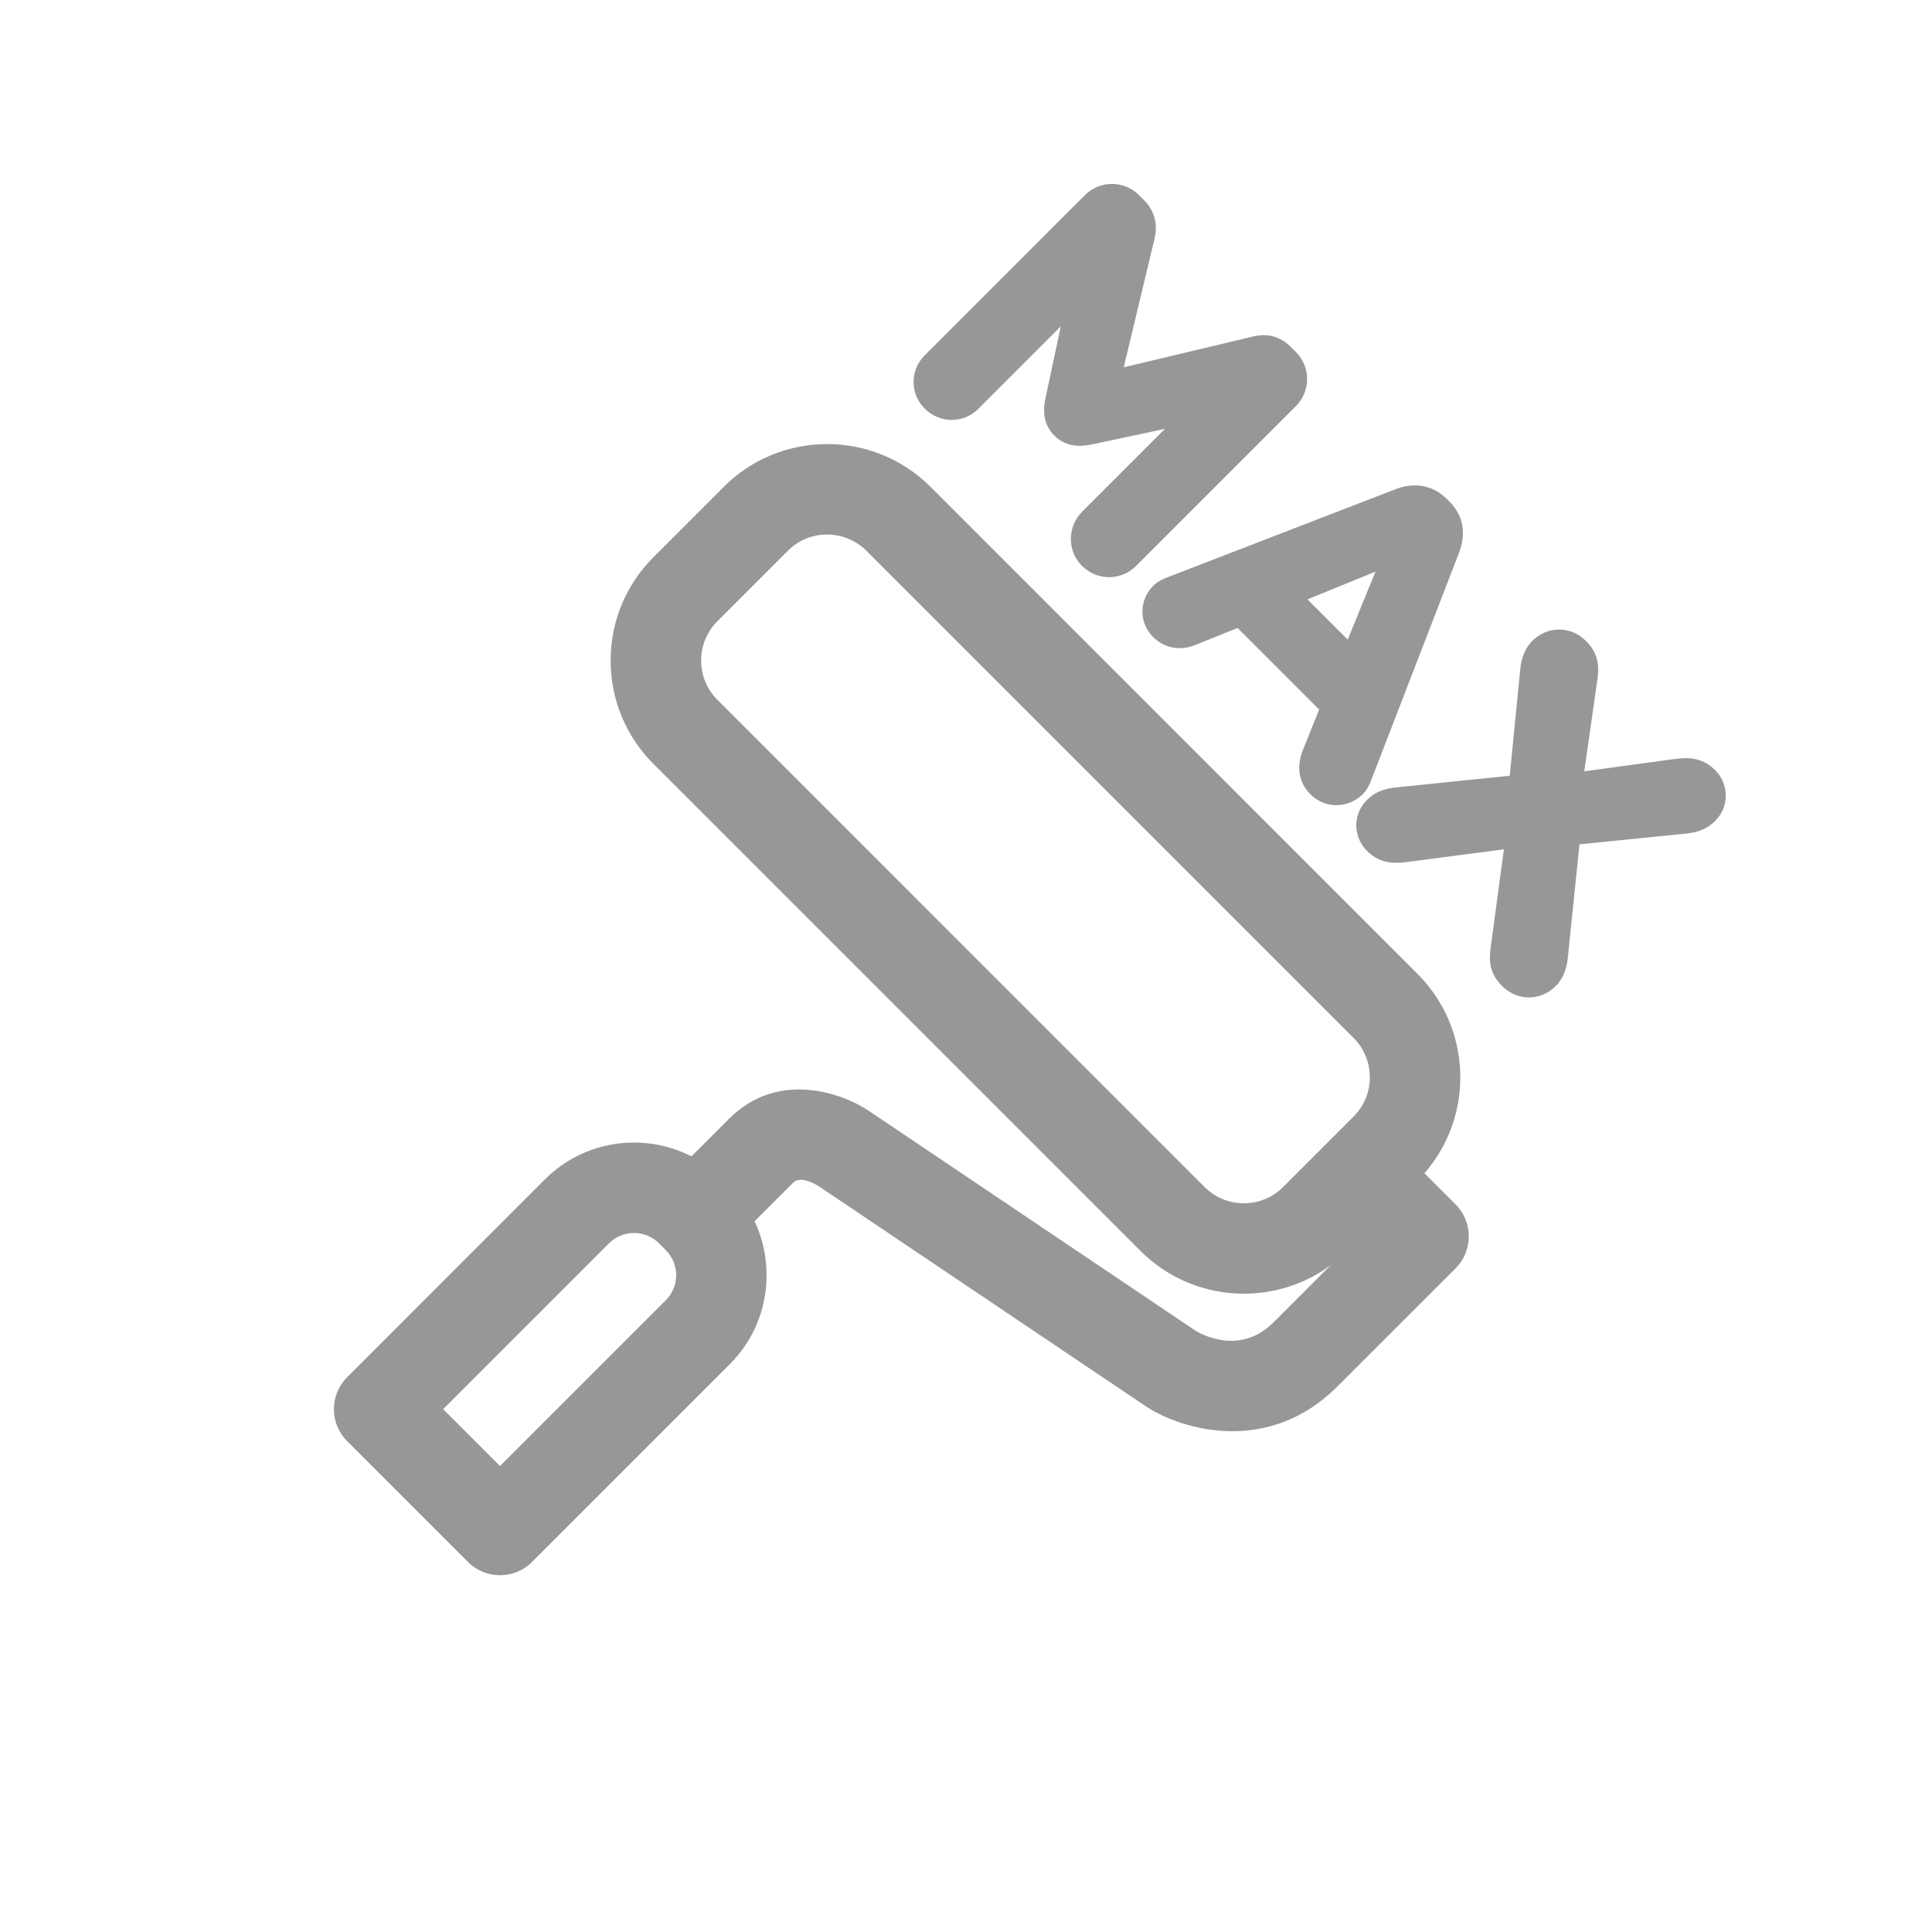 <?xml version="1.0" encoding="utf-8"?>
<!-- Generator: Adobe Illustrator 16.0.0, SVG Export Plug-In . SVG Version: 6.00 Build 0)  -->
<!DOCTYPE svg PUBLIC "-//W3C//DTD SVG 1.1//EN" "http://www.w3.org/Graphics/SVG/1.1/DTD/svg11.dtd">
<svg version="1.1" id="Capa_1" xmlns="http://www.w3.org/2000/svg" xmlns:xlink="http://www.w3.org/1999/xlink" x="0px" y="0px"
	 width="400px" height="400px" viewBox="0 0 400 400" enable-background="new 0 0 400 400" xml:space="preserve">
<g>
	<path fill="#989798" d="M304.098,255.973c-0.001-2.505-0.975-4.856-2.741-6.623l-6.438-6.441
		c10.35-11.867,9.873-29.959-1.422-41.256L192.638,100.778c-11.794-11.785-30.983-11.784-42.776,0.002l-14.585,14.589
		c-5.704,5.701-8.846,13.295-8.846,21.382c-0.001,8.088,3.139,15.683,8.846,21.389l100.867,100.865
		c10.709,10.704,27.516,11.688,39.349,2.954l-11.851,11.844c-7.027,7.038-15.267,2.235-16.123,1.705l-67.453-45.395
		c-5.665-3.881-19.034-8.563-29.088,1.49l-7.813,7.814c-9.802-5.021-22.141-3.438-30.336,4.755L71.875,285.13
		c-1.771,1.769-2.744,4.118-2.744,6.621c-0.001,2.503,0.972,4.856,2.74,6.624L96.897,323.4c3.655,3.648,9.599,3.646,13.246,0
		l40.954-40.959c4.914-4.918,7.617-11.467,7.612-18.436c0.002-3.925-0.853-7.716-2.479-11.154l7.998-8.002
		c1.565-1.57,4.916,0.514,5.273,0.743c0.157,0.114,0.32,0.222,0.493,0.324l67.502,45.422c7.4,4.747,25.16,9.959,39.399-4.29
		l24.459-24.449C303.125,260.834,304.098,258.479,304.098,255.973z M265.665,245.756c-2.167,2.17-5.056,3.363-8.135,3.364
		c-3.078-0.001-5.969-1.195-8.139-3.363L148.524,144.885c-2.168-2.168-3.361-5.055-3.361-8.131c0.002-3.077,1.197-5.967,3.367-8.137
		l14.578-14.585c4.489-4.485,11.788-4.487,16.274,0l100.868,100.87c4.484,4.486,4.483,11.785-0.002,16.271L265.665,245.756z
		 M137.849,269.193l-34.329,34.332l-11.771-11.771l34.329-34.329c1.382-1.383,3.223-2.145,5.186-2.145
		c1.962-0.002,3.804,0.762,5.187,2.141l1.399,1.404C140.708,261.686,140.708,266.336,137.849,269.193z M73.33,296.919L73.33,296.919
		L73.33,296.919L73.33,296.919z"/>
	<g>
		<path fill="#989798" stroke="#989798" stroke-width="3" stroke-miterlimit="10" d="M225.645,41.494
			c2.553-2.553,6.591-2.553,9.146,0l1.009,1.01c1.959,1.96,2.316,4.334,1.781,6.532l-6.948,29.037l29.157-6.948
			c2.494-0.594,4.571-0.059,6.413,1.782l1.01,1.01c2.553,2.553,2.553,6.591,0,9.144l-33.017,33.017
			c-2.553,2.554-6.592,2.554-9.145,0.001c-2.495-2.494-2.436-6.592,0.06-9.087l20.725-20.724l-20.367,4.336
			c-2.375,0.474-4.454,0.178-6.116-1.485s-1.959-3.741-1.484-6.115l4.274-20.072l-20.664,20.664
			c-2.495,2.495-6.473,2.437-8.967-0.058c-2.494-2.494-2.494-6.413,0.001-8.908L225.645,41.494z"/>
		<path fill="#989798" stroke="#989798" stroke-width="3" stroke-miterlimit="10" d="M242.333,120.889l47.207-18.229
			c3.266-1.247,6.473-0.772,8.966,1.722l0.534,0.534c2.495,2.495,2.91,5.642,1.663,8.908l-18.229,47.207
			c-0.356,0.951-0.772,1.723-1.366,2.315c-2.436,2.436-6.296,2.495-8.729,0.062c-2.139-2.139-2.315-4.812-1.247-7.542l3.741-9.324
			l-18.289-18.289l-9.739,3.919c-2.553,1.01-5.167,0.536-7.067-1.364c-2.375-2.375-2.314-6.117,0.062-8.493
			C240.491,121.661,241.382,121.246,242.333,120.889z M279.565,135.08l7.956-19.476l-19.476,7.956L279.565,135.08z"/>
		<path fill="#989798" stroke="#989798" stroke-width="3" stroke-miterlimit="10" d="M288.948,164.536l24.999-2.554l2.316-23.455
			c0.178-1.604,0.712-3.444,2.019-4.75c2.554-2.554,6.414-2.613,9.026-0.001c1.96,1.96,2.315,3.86,1.96,6.473l-3.028,21.199
			l20.901-2.851c2.852-0.356,4.929-0.06,6.948,1.96c2.019,2.019,2.553,5.76-0.06,8.372c-1.306,1.307-2.851,1.9-4.87,2.138
			l-23.515,2.375l-2.554,24.882c-0.179,1.604-0.713,3.443-2.02,4.749c-2.555,2.555-6.414,2.614-9.026,0.002
			c-1.959-1.96-2.315-3.861-1.959-6.474l3.027-22.505l-22.148,2.909c-2.849,0.355-4.929,0.061-6.948-1.959s-2.552-5.761,0.061-8.373
			C285.386,165.367,286.929,164.773,288.948,164.536z"/>
	</g>
</g>
</svg>
